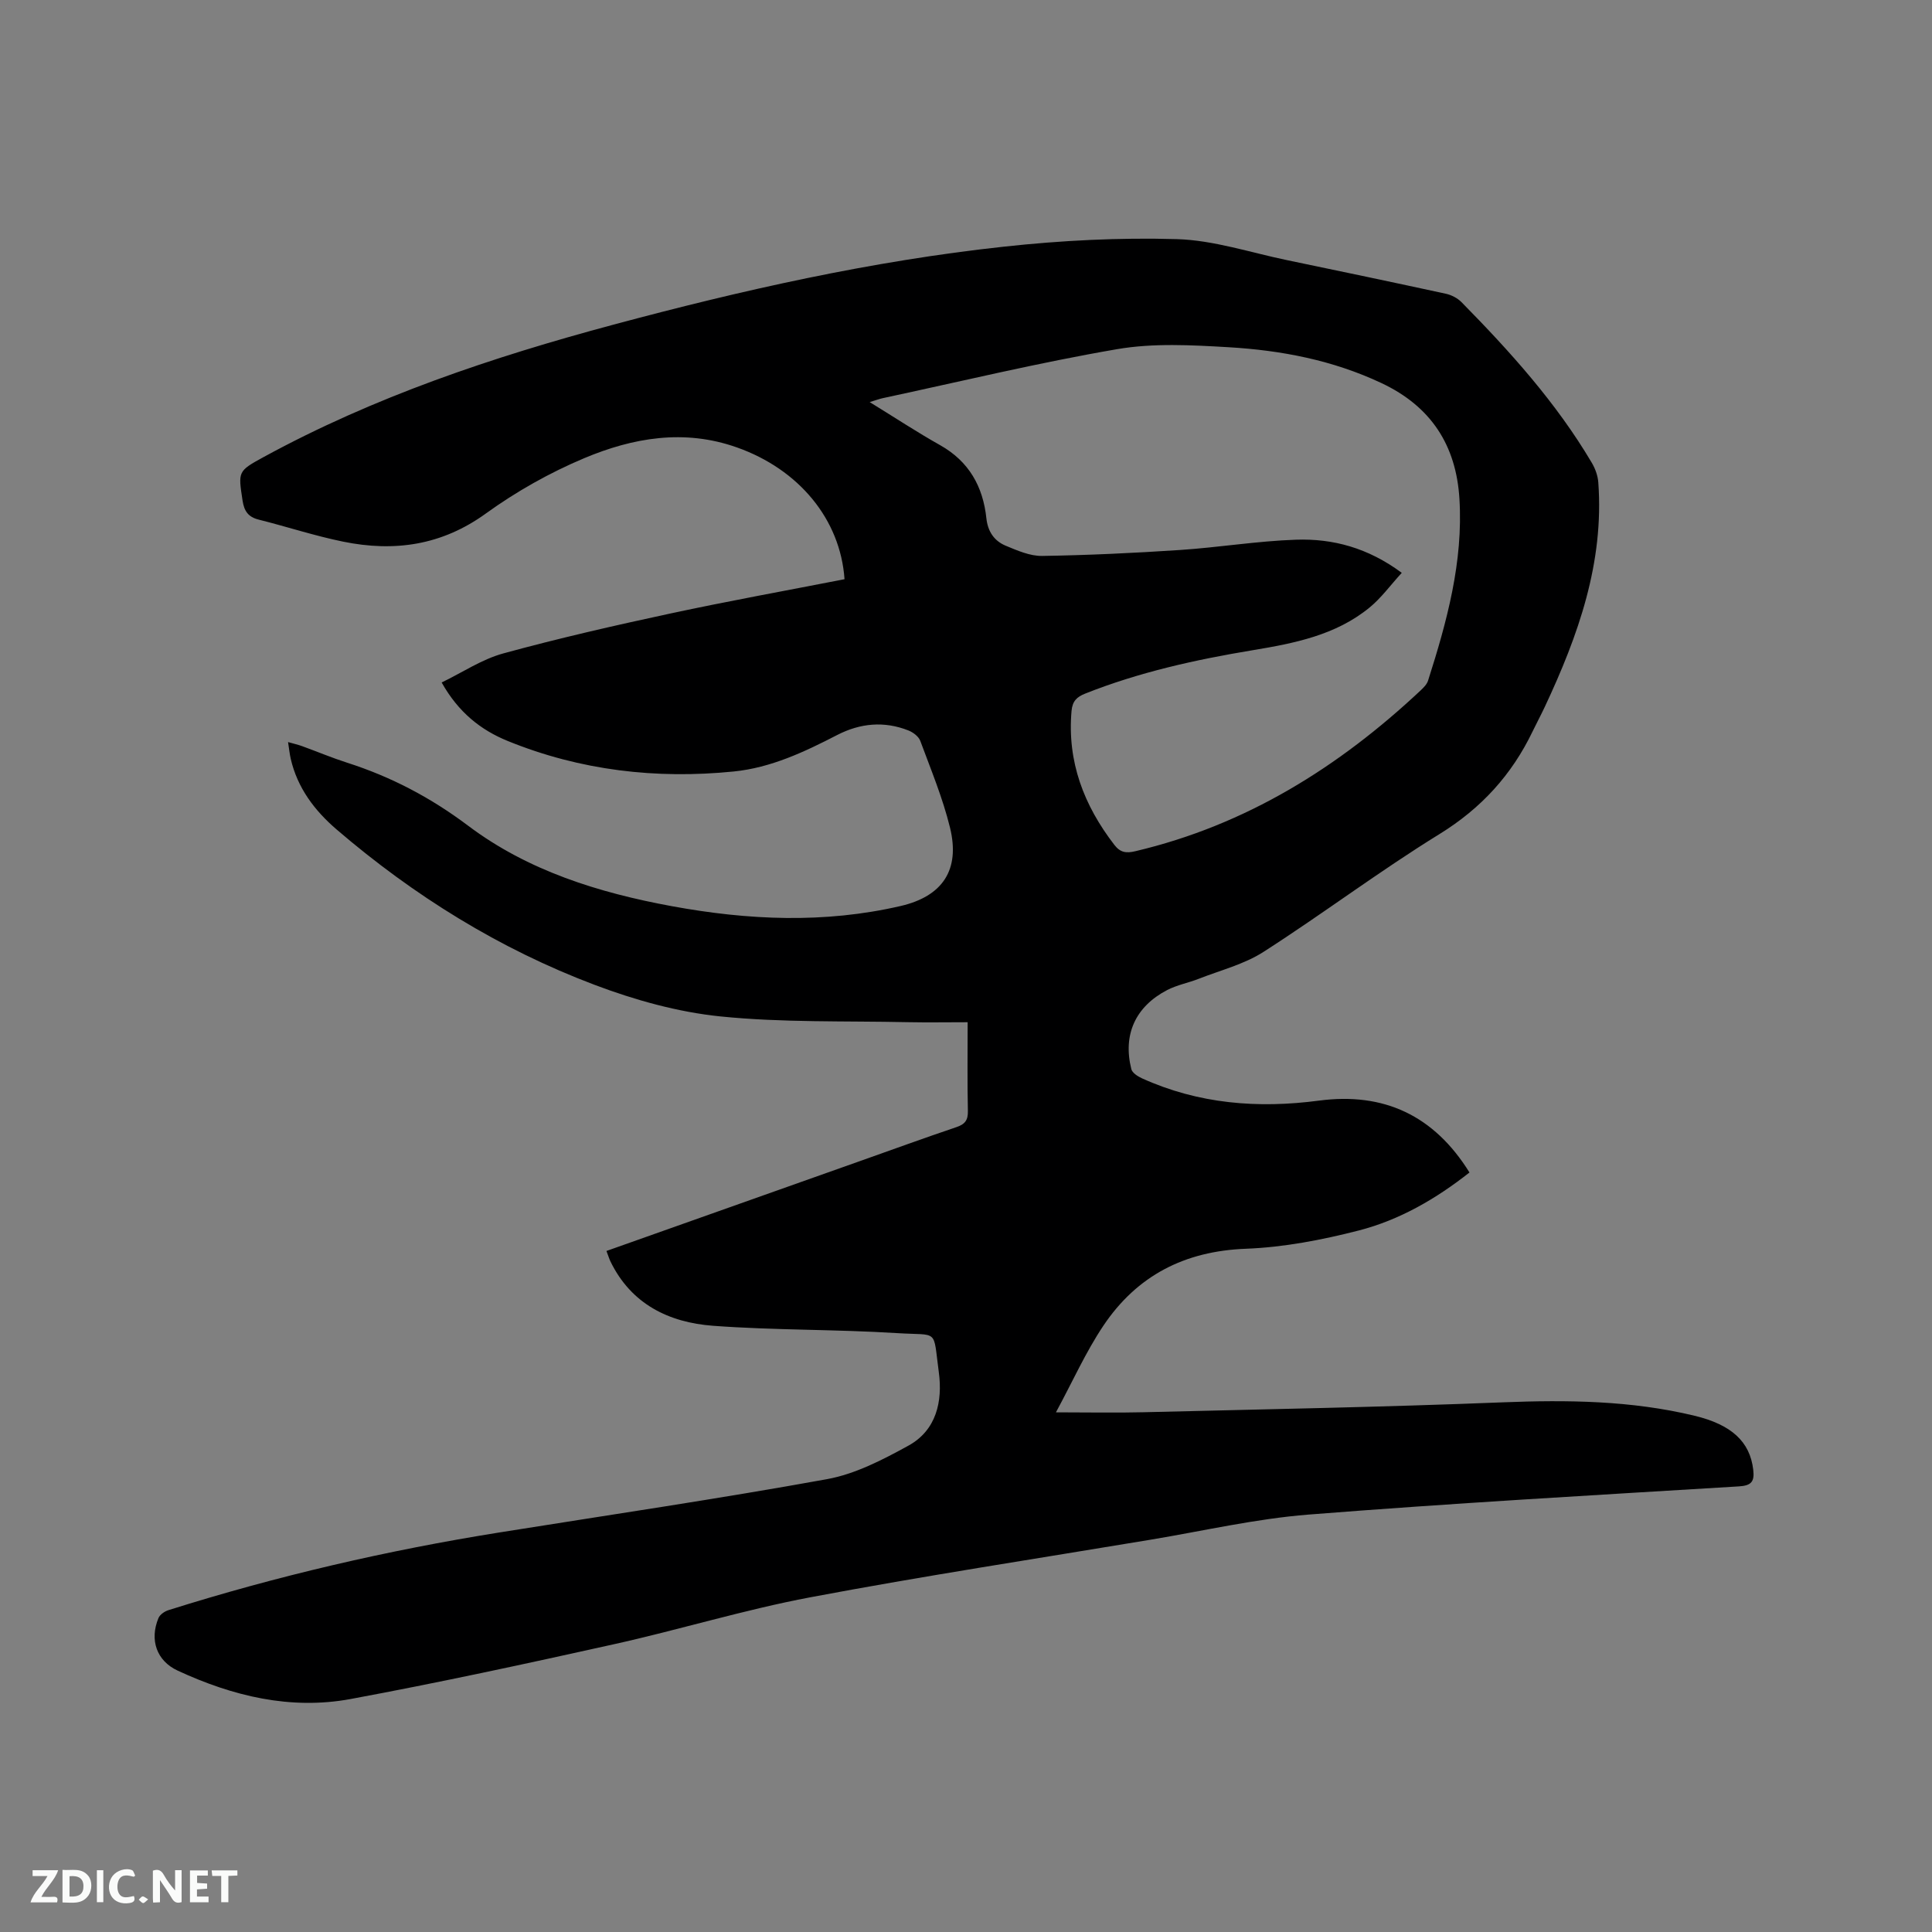 <svg enable-background="new 0 0 400 400" viewBox="0 0 400 400" xmlns="http://www.w3.org/2000/svg"><rect x="0" y="0" width="400" height="400" fill="#808080" stroke="none"/><path d="m125.56 259c17.75-6.29 35.2-12.48 52.66-18.67 6.59-2.33 13.15-4.73 19.77-6.96 1.8-.6 2.45-1.45 2.4-3.37-.13-5.82-.05-11.64-.05-18.36-4.29 0-8.36.07-12.43-.01-12.93-.28-25.92.11-38.75-1.19-8.83-.9-17.72-3.39-26.06-6.54-19.68-7.43-37.39-18.43-53.38-32.14-4.58-3.93-8.14-8.62-9.53-14.67-.23-1-.33-2.03-.55-3.45 1.24.35 2.12.55 2.96.86 3.08 1.12 6.12 2.4 9.24 3.4 9.13 2.92 17.34 7.23 25.1 13.07 12.39 9.32 27.02 13.86 42.18 16.65 15.79 2.9 31.56 3.61 47.34-.04 8.64-2 12.38-7.43 10.23-16.22-1.5-6.13-3.96-12.04-6.16-17.98-.34-.91-1.49-1.77-2.46-2.15-5.02-1.98-9.97-1.51-14.73.94-6.8 3.51-13.74 6.79-21.45 7.56-16.05 1.61-31.74-.21-46.75-6.31-5.6-2.27-10.25-5.96-13.7-12.12 4.27-2.06 8.3-4.79 12.74-6.01 11.42-3.13 22.98-5.77 34.56-8.26 12-2.58 24.08-4.76 36.11-7.11-.86-12.41-9.46-22.76-22.29-27.29-10.9-3.86-21.5-2.01-31.6 2.23-7.14 3-14.08 6.91-20.36 11.45-9.16 6.63-18.98 7.99-29.57 5.83-5.89-1.2-11.64-3.1-17.48-4.56-2.18-.55-3-1.78-3.33-3.94-.91-6.03-1.03-6.07 4.39-9.03 22.84-12.45 47.3-20.66 72.31-27.37 26.62-7.15 53.49-13.2 80.92-16.17 11.87-1.29 23.91-1.91 35.84-1.56 7.62.23 15.17 2.77 22.74 4.34 10.99 2.28 21.98 4.59 32.94 6.97 1.15.25 2.4.9 3.22 1.73 10.05 10.21 19.63 20.83 26.97 33.24.72 1.21 1.26 2.69 1.36 4.08 1.22 16.64-4.16 31.72-11.06 46.44-.81 1.73-1.71 3.4-2.54 5.12-4.32 8.99-10.62 15.91-19.27 21.25-12.44 7.67-24.15 16.51-36.45 24.4-4 2.57-8.88 3.79-13.38 5.56-2.16.85-4.52 1.28-6.56 2.34-6.59 3.43-9.21 9.25-7.42 16.37.19.77 1.32 1.5 2.17 1.89 11.74 5.33 24.04 6.3 36.69 4.63 13.44-1.77 23.82 3.08 31.15 14.88-6.92 5.45-14.47 9.83-22.89 12-7.63 1.96-15.55 3.49-23.4 3.79-12.71.48-22.55 5.57-29.5 15.92-3.67 5.47-6.38 11.58-9.83 17.95 6.75 0 12.42.12 18.08-.02 24.79-.61 49.59-1.06 74.37-2.05 13.41-.53 26.66-.39 39.79 2.78 7.56 1.83 11.45 5.31 12.13 11.18.28 2.41-.34 3.28-2.97 3.44-29.72 1.81-59.45 3.49-89.13 5.84-10.94.87-21.76 3.38-32.62 5.19-23.51 3.92-47.07 7.51-70.49 11.93-13.71 2.58-27.12 6.72-40.76 9.74-18.08 4.02-36.2 7.94-54.41 11.32-12.47 2.31-24.45-.6-35.83-5.88-4.36-2.02-5.85-6.36-3.97-10.88.3-.72 1.26-1.38 2.05-1.63 22.46-7.08 45.34-12.39 68.59-16.1 22.59-3.61 45.24-6.94 67.74-11.02 5.87-1.06 11.57-4.02 16.88-6.94 5.79-3.18 7.12-9.16 6.3-15.22-1.24-9.15.11-7.53-8.62-8.08-12.68-.8-25.44-.58-38.1-1.52-9.15-.68-16.99-4.47-21.29-13.38-.26-.57-.44-1.17-.8-2.11zm164.66-140.4c-2.41 2.63-4.28 5.24-6.69 7.2-6.99 5.72-15.57 7.39-24.18 8.82-11.83 1.96-23.49 4.54-34.67 8.98-1.74.69-2.65 1.56-2.83 3.6-.92 10.52 2.56 19.54 8.87 27.73 1.23 1.59 2.44 1.76 4.36 1.3 22.92-5.41 42.1-17.39 59.07-33.31.6-.57 1.27-1.24 1.51-1.99 3.91-12.25 7.3-24.61 6.5-37.66-.68-11.09-5.88-19.12-16.13-23.95-10.06-4.74-20.73-6.79-31.65-7.43-7.68-.45-15.58-.89-23.09.4-16.27 2.79-32.34 6.68-48.5 10.14-.75.16-1.47.44-2.73.82 5.19 3.19 9.78 6.22 14.57 8.91 5.99 3.37 8.89 8.57 9.59 15.15.29 2.73 1.62 4.68 3.99 5.67 2.41 1 5.04 2.16 7.56 2.12 9.52-.15 19.03-.6 28.53-1.23 8.02-.53 16-1.86 24.02-2.13 7.63-.26 14.88 1.66 21.9 6.86z" fill="#000001"/><g fill="#fafbfa"><path d="m37.59 393.81c-.92.31-1.52.05-2-.78-.7-1.2-1.52-2.34-2.47-3.78v4.59c-.55.03-.95.05-1.41.07-.03-.37-.06-.64-.06-.91 0-1.91 0-3.81 0-5.7 1.13-.41 1.77-.03 2.29.91.62 1.11 1.38 2.14 2.31 3.19v-4.2h1.35v6.61z"/><path d="m12.94 393.88v-6.75c1.9.19 3.93-.54 5.37 1.29.8 1.01.78 2.88.03 3.97-1.37 1.97-3.4 1.51-5.4 1.49m1.45-1.22c2.04.12 2.92-.58 2.89-2.21-.03-1.51-.98-2.19-2.89-2z"/><path d="m11.81 393.87h-5.49c.68-2.18 2.47-3.48 3.51-5.45h-3.08v-1.21h5.29c-.71 2.13-2.44 3.48-3.47 5.51.86 0 1.63.04 2.39-.01.79-.05 1.14.21.85 1.16"/><path d="m39.33 393.86v-6.61h3.7v1.07h-2.22v1.52c.68.04 1.34.09 2.07.13v1.07c-.72.05-1.38.09-2.1.14v1.48h2.4v1.19h-3.85z"/><path d="m27.71 388.56c-1.15-.3-2.46-.61-3.1.64-.37.73-.41 1.93-.06 2.67.63 1.35 1.99.93 3.17.68.35.94-.01 1.32-.93 1.46-1.62.25-3.05-.27-3.76-1.48-.73-1.24-.6-3.03.31-4.17.88-1.11 2.71-1.7 4-1.16.32.13.44.74.65 1.12-.1.08-.19.16-.28.24"/><path d="m49.15 387.24v1.07c-.59.02-1.17.05-1.87.08v5.44h-1.48v-5.44h-1.85c-.05-.4-.08-.73-.13-1.15z"/><path d="m20.06 387.21h1.33v6.62h-1.33z"/><path d="m30.68 393.25c-.49.38-.8.79-1.05.76-.32-.05-.6-.45-.9-.7.26-.24.51-.64.8-.67.29-.04.62.3 1.15.61"/></g></svg>